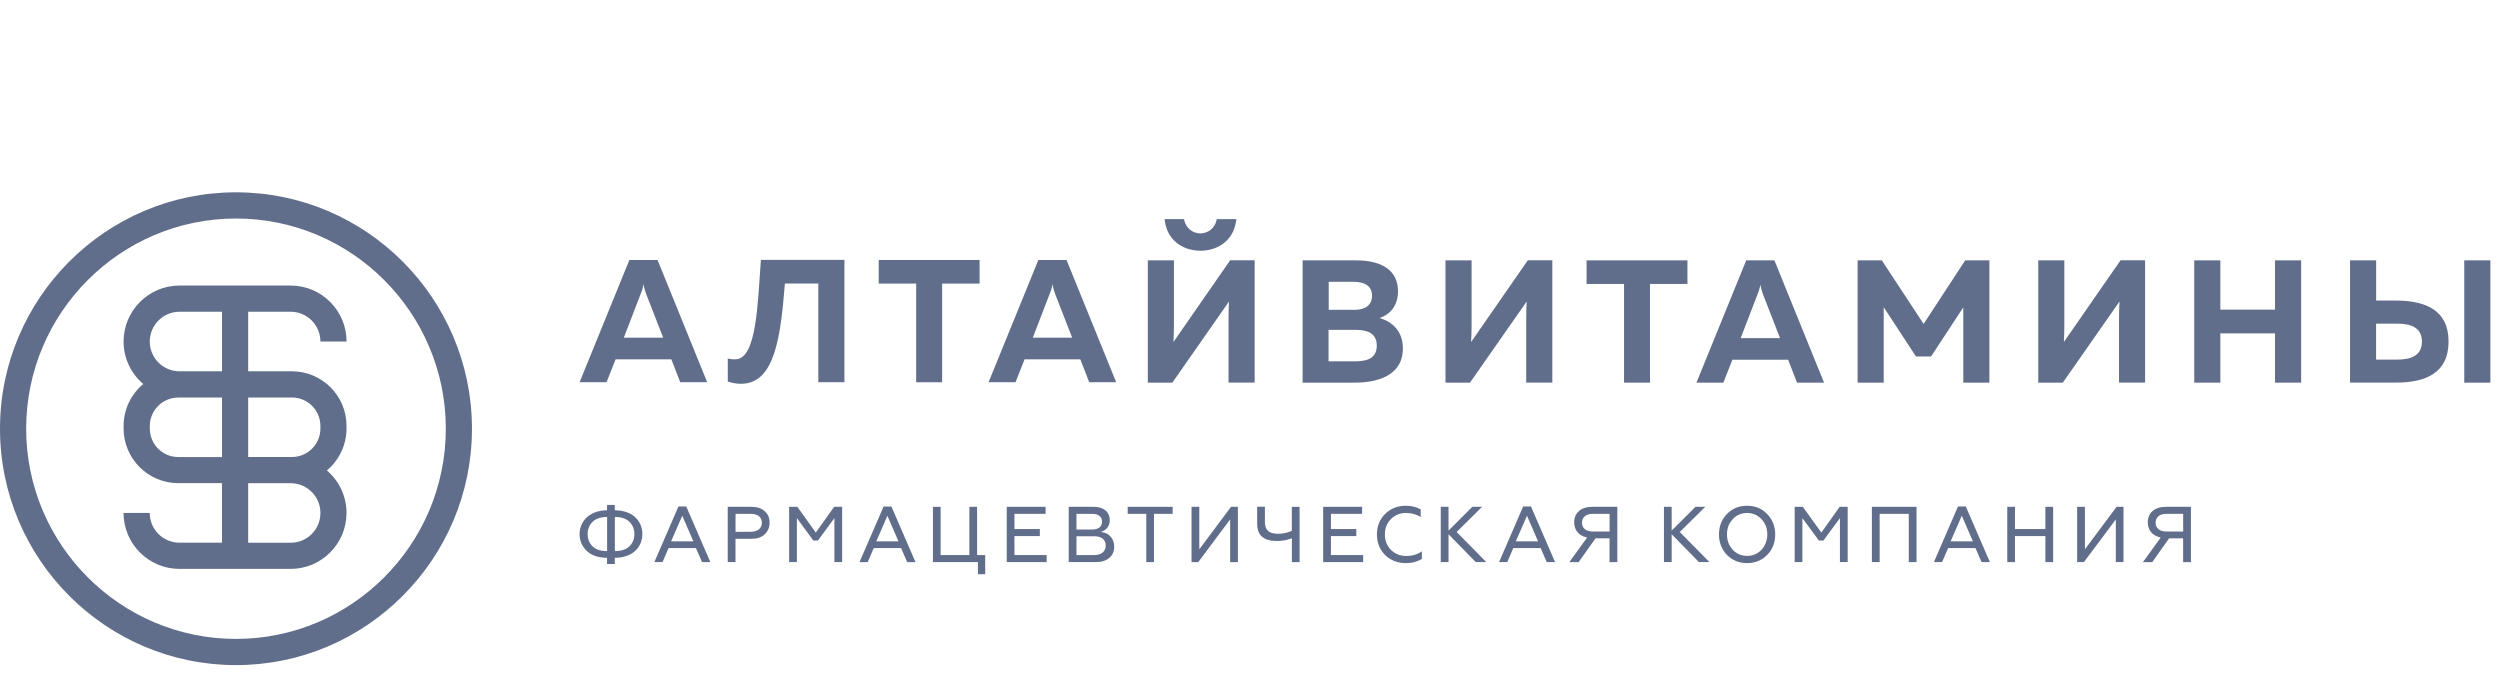 <?xml version="1.0" encoding="UTF-8"?> <svg xmlns="http://www.w3.org/2000/svg" width="260" height="70" viewBox="0 0 260 70" fill="none"><rect width="260" height="70" fill="white"></rect><g clip-path="url(#clip0_1021_1624)"><path d="M30.365 38.615H25.811V32.423H30.238C31.937 32.423 33.323 33.81 33.323 35.519H36.044C36.044 32.312 33.438 29.697 30.238 29.697H18.665C15.464 29.697 12.853 32.307 12.853 35.519C12.853 37.288 13.648 38.869 14.895 39.936C13.648 40.981 12.853 42.551 12.853 44.298V44.558C12.853 47.698 15.403 50.247 18.532 50.247H23.085V56.439H18.659C16.959 56.439 15.569 55.051 15.569 53.343H12.848C12.848 56.55 15.453 59.165 18.659 59.165H30.232C33.433 59.165 36.038 56.555 36.038 53.343C36.038 51.574 35.243 49.993 33.996 48.926C35.243 47.881 36.038 46.311 36.038 44.564V44.304C36.049 41.169 33.499 38.615 30.365 38.615ZM18.665 32.423H23.091V38.615H18.665C16.965 38.615 15.574 37.227 15.574 35.519C15.58 33.81 16.965 32.423 18.665 32.423ZM18.538 47.533C16.904 47.533 15.58 46.2 15.58 44.569V44.309C15.58 42.673 16.91 41.346 18.538 41.346H18.665H23.091V47.538H18.538V47.533ZM30.238 56.445H25.811V50.253H30.238C31.937 50.253 33.323 51.64 33.323 53.349C33.328 55.057 31.943 56.445 30.238 56.445ZM25.811 47.533V41.34H30.365C31.998 41.34 33.323 42.673 33.323 44.304V44.564C33.323 46.2 31.993 47.527 30.365 47.527H30.238H25.811V47.533ZM24.542 69.171C11.01 69.171 0 58.142 0 44.586C0 31.03 11.01 20 24.542 20C38.074 20 49.084 31.03 49.084 44.586C49.084 58.142 38.074 69.171 24.542 69.171ZM24.542 22.726C12.511 22.726 2.721 32.533 2.721 44.586C2.721 56.638 12.511 66.446 24.542 66.446C36.573 66.446 46.364 56.638 46.364 44.586C46.364 32.533 36.573 22.726 24.542 22.726Z" fill="#616E8B"></path><path d="M60.276 39.752L65.455 27.038H68.386L73.548 39.752H70.744L69.819 37.369H64.023L63.081 39.752H60.276ZM64.877 35.12H68.97L67.196 30.559C67.108 30.305 67.014 30.051 66.926 29.559C66.832 30.051 66.744 30.305 66.634 30.559L64.877 35.12Z" fill="#616E8B"></path><path d="M87.821 27.038V39.752H85.105V29.487H81.629C81.193 34.899 80.615 39.896 77.1 39.913C76.665 39.913 76.196 39.857 75.689 39.675V37.276C75.926 37.348 76.196 37.386 76.56 37.364C78.698 37.221 78.802 31.499 79.133 27.027H87.821V27.038Z" fill="#616E8B"></path><path d="M101.876 27.038V29.492H97.981V39.757H95.282V29.492H91.387V27.038H101.876Z" fill="#616E8B"></path><path d="M102.811 39.752L107.989 27.038H110.92L116.083 39.752H113.278L112.353 37.369H106.557L105.615 39.752H102.811ZM107.411 35.12H111.504L109.73 30.559C109.642 30.305 109.549 30.051 109.46 29.559C109.367 30.051 109.279 30.305 109.168 30.559L107.411 35.12Z" fill="#616E8B"></path><path d="M127.768 39.796V33.24C127.768 32.66 127.779 31.886 127.818 31.355L121.923 39.796H119.372V27.077H122.088V33.633C122.088 34.213 122.077 35.042 122.039 35.568L127.934 27.071H130.484V39.791H127.768V39.796Z" fill="#616E8B"></path><path d="M141.012 27.077C143.713 27.077 145.392 28.111 145.392 30.294C145.392 31.781 144.594 32.693 143.475 33.075C144.726 33.44 145.899 34.363 145.899 36.237C145.899 39.128 143.129 39.796 140.919 39.796H135.471V27.077H141.012ZM141.03 34.307H138.17V37.58H140.887C142.098 37.58 143.184 37.326 143.184 35.944C143.184 34.6 142.114 34.307 141.03 34.307ZM140.776 29.31H138.186V32.218H140.919C141.95 32.218 142.693 31.748 142.693 30.764C142.698 29.769 141.971 29.31 140.776 29.31Z" fill="#616E8B"></path><path d="M175.495 27.077V29.532H171.599V39.796H168.9V29.532H165.004V27.077H175.495Z" fill="#616E8B"></path><path d="M176.429 39.796L181.607 27.077H184.539L189.701 39.796H186.891L185.966 37.414H180.169L179.228 39.796H176.429ZM181.029 35.164H185.123L183.349 30.604C183.26 30.35 183.167 30.095 183.079 29.603C182.985 30.095 182.897 30.35 182.786 30.604L181.029 35.164Z" fill="#616E8B"></path><path d="M206.898 27.077V39.796H204.182V31.964L200.833 37.071H199.257L195.906 31.947V39.796H193.191V27.077H195.708L200.056 33.688L204.381 27.077H206.898Z" fill="#616E8B"></path><path d="M239.319 27.077V39.796H236.602V34.672H230.916V39.796H228.201V27.077H230.916V32.201H236.602V27.077H239.319Z" fill="#616E8B"></path><path d="M244.404 39.796V27.077H247.12V31.256H249.186C252.243 31.273 254.651 32.234 254.651 35.524C254.651 38.812 252.243 39.791 249.186 39.791H244.404V39.796ZM247.114 37.398H249.308C250.701 37.398 251.88 37.016 251.88 35.529C251.88 34.042 250.701 33.661 249.308 33.661H247.114V37.398ZM256.282 39.796V27.077H258.999V39.796H256.282Z" fill="#616E8B"></path><path d="M126.549 22.787L126.505 22.964C126.312 23.738 125.629 24.274 124.841 24.274C124.053 24.274 123.37 23.738 123.177 22.964L123.133 22.787H121.117C121.139 23.091 121.254 23.522 121.254 23.522C121.695 25.164 123.172 26.076 124.846 26.076C126.521 26.076 127.998 25.164 128.439 23.522C128.439 23.522 128.543 23.163 128.593 22.787H126.549Z" fill="#616E8B"></path><path d="M158.726 39.796V33.24C158.726 32.66 158.737 31.886 158.775 31.355L152.88 39.796H150.329V27.077H153.046V33.633C153.046 34.213 153.035 35.042 152.996 35.568L158.891 27.071H161.442V39.791H158.726V39.796Z" fill="#616E8B"></path><path d="M220.378 39.796V33.24C220.378 32.66 220.389 31.886 220.428 31.355L214.533 39.796H211.977V27.077H214.692V33.633C214.692 34.213 214.681 35.042 214.642 35.568L220.537 27.071H223.088V39.791H220.378V39.796Z" fill="#616E8B"></path><path d="M66.808 55.541C66.808 54.436 66.072 53.119 63.997 53.067H63.939V52.515H63.132V53.067H63.075C61.141 53.119 60.276 54.352 60.276 55.547C60.276 56.228 60.513 56.787 60.994 57.269C61.48 57.745 62.159 57.989 63.075 58.014H63.132V58.657H63.939V58.014H63.997C66.072 57.963 66.808 56.646 66.808 55.541ZM63.139 57.314H63.081C62.422 57.308 61.941 57.141 61.608 56.8C61.282 56.466 61.115 56.042 61.115 55.541C61.115 55.046 61.282 54.622 61.608 54.288C61.941 53.954 62.441 53.774 63.081 53.768H63.139V57.314ZM65.476 56.8C65.143 57.134 64.663 57.301 64.003 57.314H63.946V53.768H64.003C64.65 53.774 65.143 53.947 65.476 54.288C65.815 54.628 65.975 55.033 65.975 55.541C65.982 56.048 65.809 56.472 65.476 56.8Z" fill="#616E8B"></path><path d="M72.376 56.997L72.389 57.029L73.01 58.455H73.874L71.371 52.673H70.558L68.054 58.455H68.905L69.533 56.997H72.376ZM70.954 53.637L72.107 56.297H69.796L70.954 53.637Z" fill="#616E8B"></path><path d="M79.532 53.171C79.2 52.862 78.732 52.708 78.143 52.708H75.684V58.458H76.491V56.036H78.143C78.745 56.036 79.2 55.882 79.532 55.567C79.872 55.252 80.038 54.841 80.038 54.353C80.045 53.864 79.872 53.466 79.532 53.171ZM78.073 55.304H76.497V53.44H78.073C78.809 53.44 79.232 53.781 79.232 54.366C79.232 54.957 78.796 55.304 78.073 55.304Z" fill="#616E8B"></path><path d="M87.584 58.458V52.708H86.751L84.843 55.387L82.922 52.708H82.07V58.458H82.877V53.884L84.587 56.216H85.067L86.777 53.884V58.458H87.584Z" fill="#616E8B"></path><path d="M93.712 57.001L93.725 57.033L94.346 58.459H95.21L92.707 52.677H91.893L89.39 58.459H90.241L90.869 57.001H93.712ZM92.29 53.64L93.443 56.3H91.131L92.29 53.64Z" fill="#616E8B"></path><path d="M97.025 52.708V58.458H101.706V59.718H102.461V57.726H101.616V52.708H100.816V57.726H97.825V52.708H97.025Z" fill="#616E8B"></path><path d="M108.141 55.753V55.021H105.503V53.44H108.743V52.708H104.702V58.458H108.852V57.726H105.503V55.753H108.141Z" fill="#616E8B"></path><path d="M113.747 52.708H111.147V58.458H113.965C114.56 58.458 115.021 58.317 115.367 58.021C115.706 57.732 115.879 57.347 115.879 56.865C115.879 56.087 115.412 55.49 114.682 55.355L114.483 55.316L114.675 55.246C115.13 55.072 115.418 54.629 115.418 54.096C115.412 53.235 114.771 52.708 113.747 52.708ZM114.996 56.73C114.996 57.353 114.547 57.726 113.798 57.726H111.954V55.773H113.798C114.56 55.766 114.996 56.12 114.996 56.73ZM113.587 55.072H111.954V53.44H113.587C114.24 53.44 114.611 53.736 114.611 54.25C114.611 54.77 114.24 55.072 113.587 55.072Z" fill="#616E8B"></path><path d="M121.955 52.708H117.28V53.44H119.214V58.458H120.015V53.44H121.955V52.708Z" fill="#616E8B"></path><path d="M128.742 58.459V52.709H128.025L124.727 57.129V52.709H123.92V58.459H124.618L127.935 54.02V58.459H128.742Z" fill="#616E8B"></path><path d="M135.156 58.46V52.709H134.349V55.202L134.317 55.215C133.894 55.414 133.433 55.511 132.934 55.511C131.967 55.511 131.55 55.138 131.55 54.271V52.703H130.744V54.457C130.744 55.671 131.416 56.262 132.793 56.262C133.318 56.262 133.817 56.179 134.278 56.005L134.355 55.98V58.46H135.156Z" fill="#616E8B"></path><path d="M141.055 55.753V55.021H138.417V53.44H141.657V52.708H137.61V58.458H141.765V57.726H138.417V55.753H141.055Z" fill="#616E8B"></path><path d="M144.058 53.445C143.489 54.004 143.2 54.717 143.2 55.584C143.2 56.445 143.489 57.165 144.058 57.73C144.635 58.289 145.365 58.565 146.223 58.565C146.85 58.565 147.408 58.418 147.876 58.122V57.338C147.433 57.653 146.895 57.82 146.261 57.82C145.615 57.82 145.09 57.614 144.661 57.191C144.238 56.766 144.027 56.227 144.027 55.584C144.027 54.942 144.238 54.402 144.654 53.984C145.077 53.56 145.601 53.348 146.23 53.348C146.78 53.348 147.293 53.49 147.753 53.766V52.969C147.305 52.725 146.792 52.597 146.223 52.597C145.352 52.597 144.629 52.879 144.058 53.445Z" fill="#616E8B"></path><path d="M154.572 58.458L151.492 55.329L154.136 52.708H153.119L150.647 55.181V52.708H149.84V58.458H150.647V55.561L153.477 58.458H154.572Z" fill="#616E8B"></path><path d="M160.226 56.997L160.24 57.029L160.86 58.455H161.725L159.221 52.673H158.408L155.904 58.455H156.757L157.384 56.997H160.226ZM158.806 53.637L159.958 56.297H157.646L158.806 53.637Z" fill="#616E8B"></path><path d="M168.203 58.458V52.708H165.597C164.438 52.708 163.714 53.325 163.714 54.321C163.714 55.117 164.182 55.696 164.975 55.882L165.059 55.901L165.008 55.972L163.208 58.465H164.175L165.936 55.985H167.39V58.465H168.203V58.458ZM165.635 55.278C164.944 55.278 164.527 54.931 164.527 54.359C164.527 53.794 164.95 53.44 165.635 53.44H167.397V55.278H165.635Z" fill="#616E8B"></path><path d="M177.783 58.458L174.697 55.329L177.348 52.708H176.331L173.853 55.181V52.708H173.051V58.458H173.853V55.561L176.688 58.458H177.783Z" fill="#616E8B"></path><path d="M181.694 52.597C180.855 52.597 180.151 52.886 179.6 53.458C179.049 54.023 178.773 54.743 178.773 55.578C178.773 56.413 179.055 57.133 179.6 57.711C180.157 58.276 180.862 58.565 181.694 58.565C182.526 58.565 183.23 58.276 183.788 57.711C184.351 57.133 184.62 56.432 184.62 55.584C184.62 54.742 184.338 54.029 183.788 53.464C183.23 52.879 182.545 52.597 181.694 52.597ZM183.193 57.178C182.789 57.602 182.283 57.814 181.701 57.814C181.111 57.814 180.612 57.602 180.209 57.178C179.811 56.754 179.606 56.214 179.606 55.578C179.606 54.942 179.811 54.408 180.209 53.991C180.612 53.56 181.111 53.348 181.701 53.348C182.289 53.348 182.795 53.567 183.193 53.997C183.596 54.421 183.801 54.955 183.801 55.584C183.794 56.207 183.589 56.747 183.193 57.178Z" fill="#616E8B"></path><path d="M192.159 58.458V52.708H191.327L189.419 55.387L189.374 55.323L187.492 52.708H186.646V58.458H187.447V53.884L189.163 56.216H189.637L191.353 53.884V58.458H192.159Z" fill="#616E8B"></path><path d="M199.319 58.458V52.708H194.676V58.458H195.484V53.44H198.513V58.458H199.319Z" fill="#616E8B"></path><path d="M205.449 56.997L205.461 57.029L206.083 58.455H206.948L204.444 52.673H203.631L201.127 58.455H201.978L202.605 56.997H205.449ZM204.027 53.637L205.179 56.297H202.868L204.027 53.637Z" fill="#616E8B"></path><path d="M213.527 58.458V52.708H212.72V55.021H209.557V52.708H208.757V58.458H209.557V55.753H212.72V58.458H213.527Z" fill="#616E8B"></path><path d="M220.845 58.458V52.708H220.127L216.83 57.128V52.708H216.023V58.458H216.728L220.045 54.019V58.458H220.845Z" fill="#616E8B"></path><path d="M227.858 58.458V52.708H225.252C224.092 52.708 223.369 53.325 223.369 54.321C223.369 55.117 223.835 55.696 224.63 55.882L224.714 55.901L224.662 55.972L222.863 58.465H223.83L225.59 55.985H227.045V58.465H227.858V58.458ZM225.29 55.278C224.598 55.278 224.182 54.931 224.182 54.359C224.182 53.794 224.604 53.44 225.29 53.44H227.05V55.278H225.29Z" fill="#616E8B"></path></g><defs><clipPath id="clip0_1021_1624"><rect width="259" height="50" fill="white" transform="translate(0 20)"></rect></clipPath></defs></svg> 